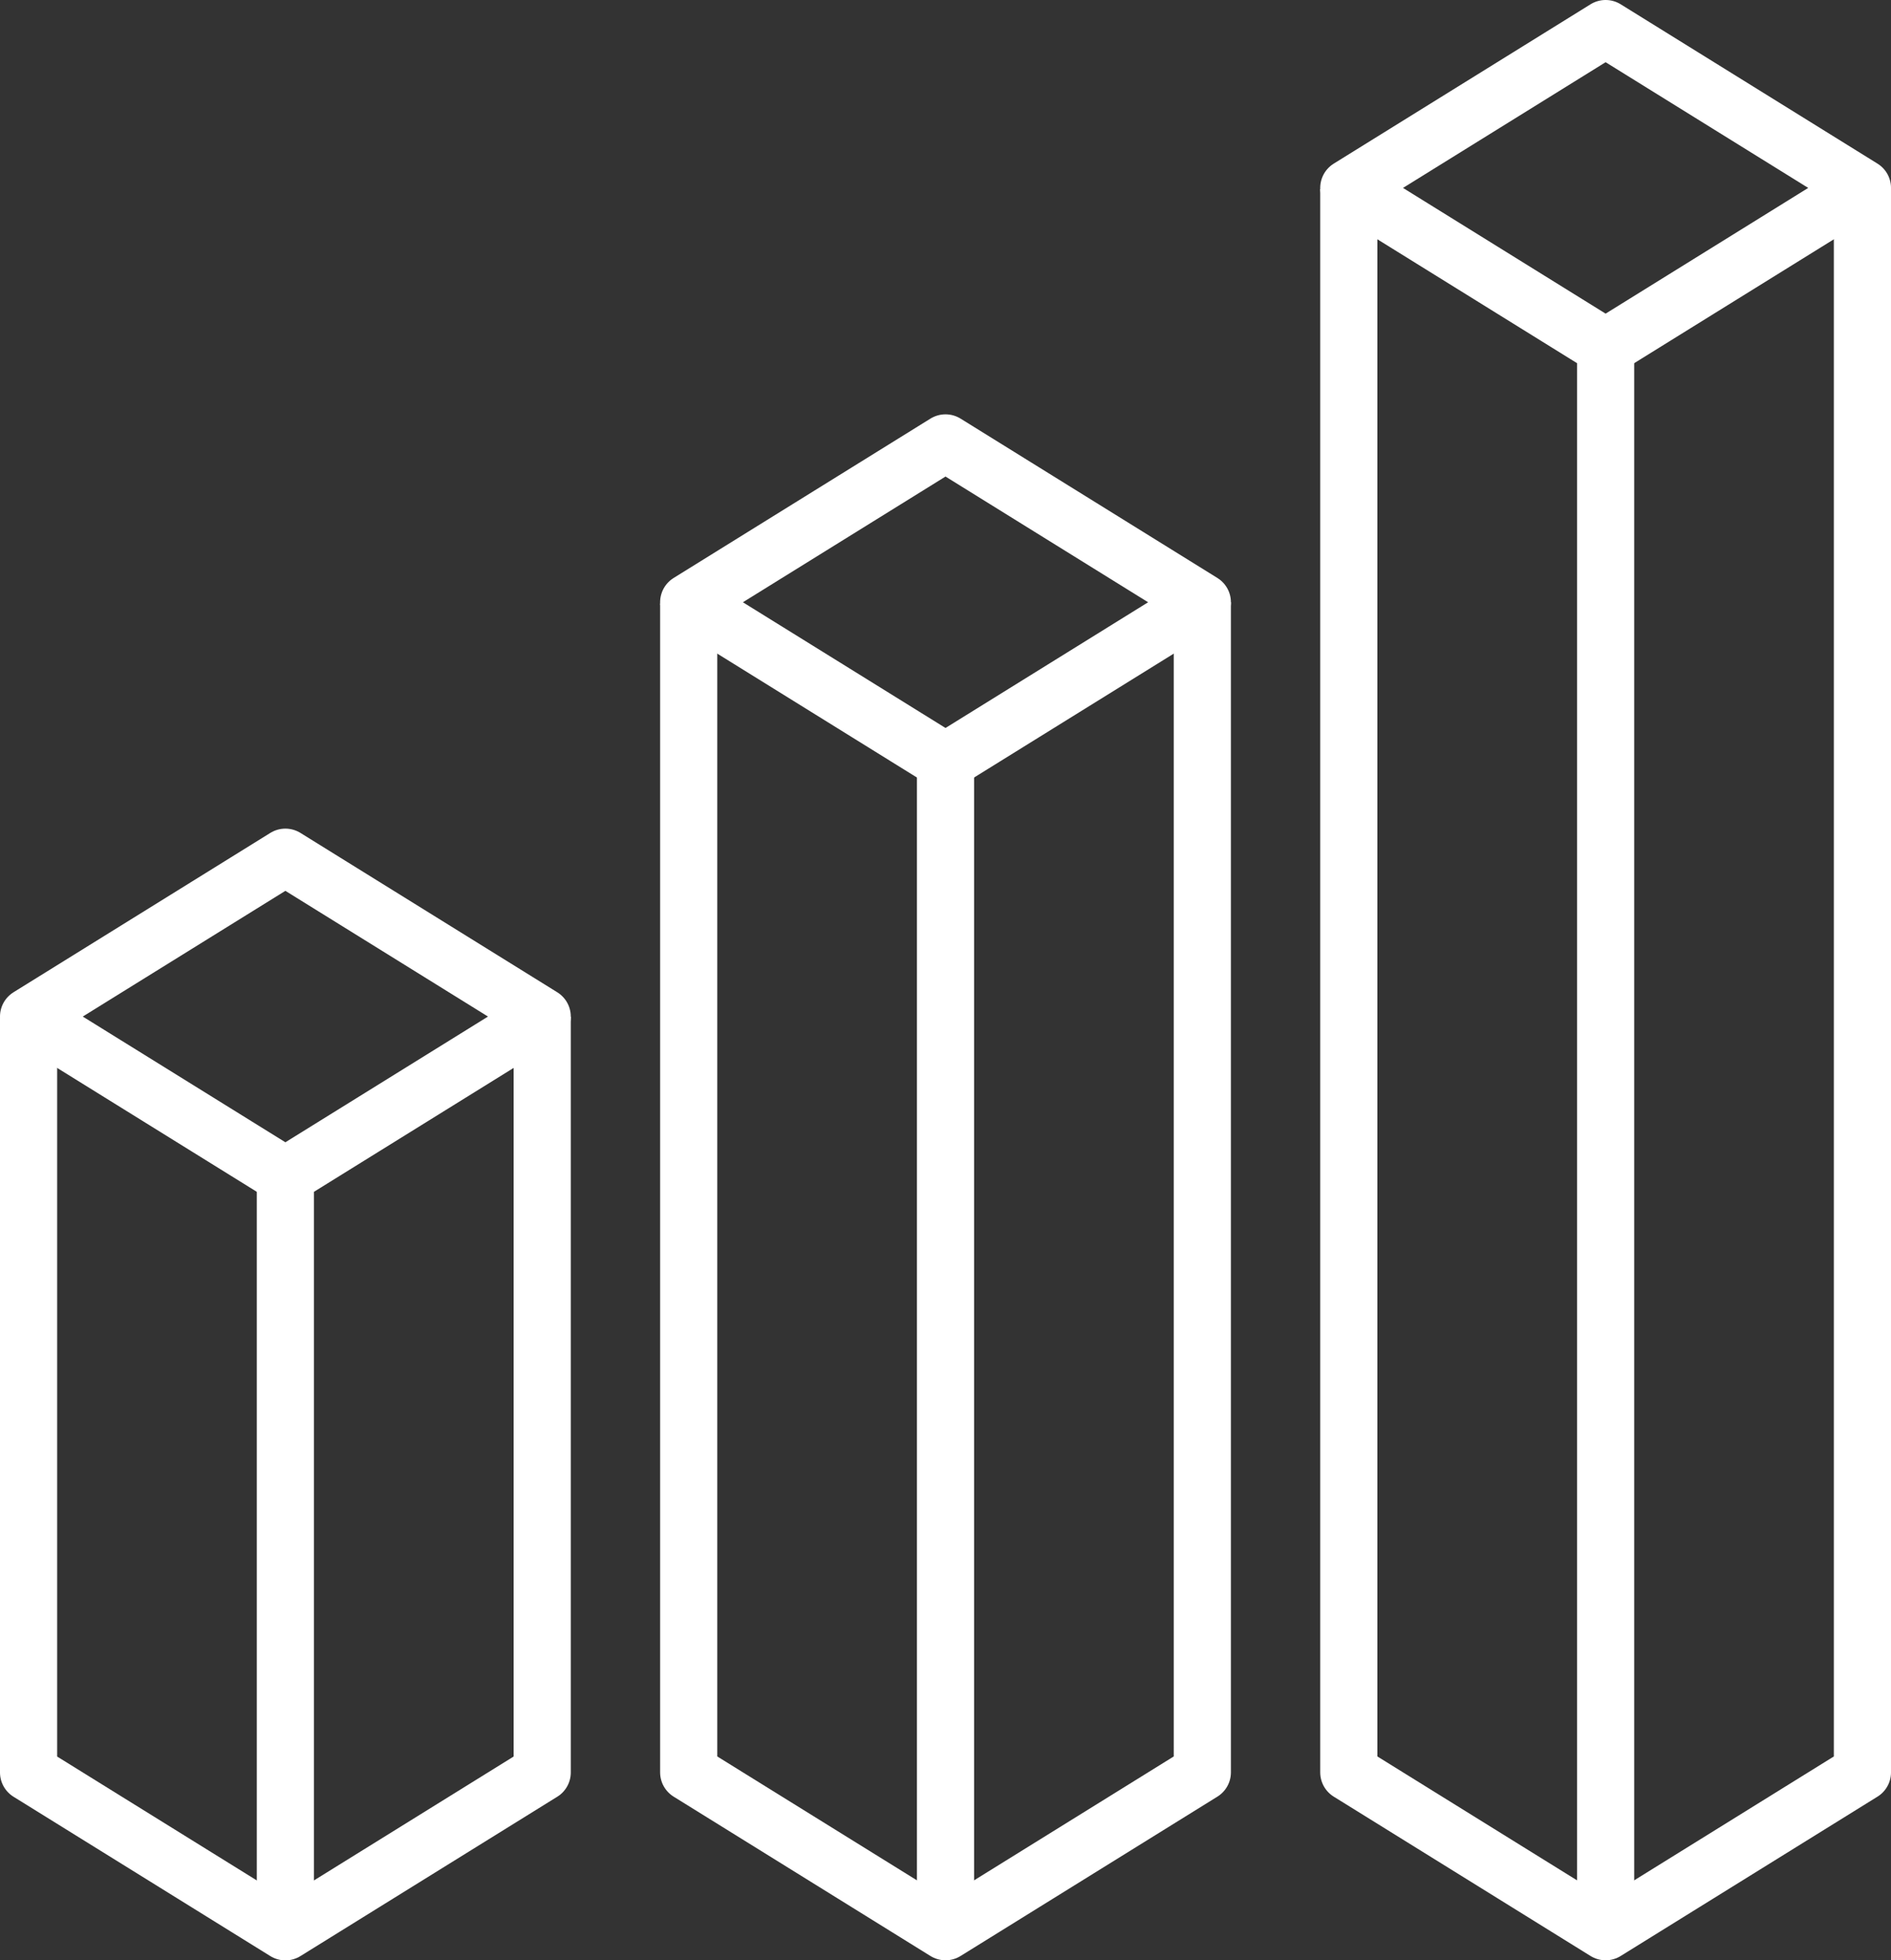 <svg xmlns="http://www.w3.org/2000/svg" width="86.849" height="90.022" viewBox="0 0 86.849 90.022"><rect x="0" y="0" width="86.849" height="90.022" fill="#333333" stroke="none"/><g transform="translate(-505.608 -17.309)"><path d="M-38.527-292.719l-11.795-7.318,11.795-7.318,11.795,7.318Z" transform="translate(617.877 325.976)" fill="none" stroke="#fff" stroke-linejoin="round" stroke-width="2.625"/><path d="M-50.322-299.212v72.707l11.795,7.318,11.795-7.318v-72.762" transform="translate(617.877 325.207)" fill="none" stroke="#fff" stroke-linejoin="round" stroke-width="2.625"/><line y1="72.762" transform="translate(579.35 33.257)" fill="none" stroke="#fff" stroke-linejoin="round" stroke-width="2.625"/><path d="M-72.032-271.691l-11.795-7.318,11.795-7.318,11.795,7.318Z" transform="translate(621.065 323.976)" fill="none" stroke="#fff" stroke-linejoin="round" stroke-width="2.625"/><path d="M-83.827-278.185v53.68l11.795,7.318,11.795-7.318V-278.24" transform="translate(621.065 323.207)" fill="none" stroke="#fff" stroke-linejoin="round" stroke-width="2.625"/><line y1="53.735" transform="translate(549.033 52.285)" fill="none" stroke="#fff" stroke-linejoin="round" stroke-width="2.625"/><path d="M-105.537-250.664l-11.795-7.318,11.795-7.318,11.795,7.318Z" transform="translate(624.252 321.975)" fill="none" stroke="#fff" stroke-linejoin="round" stroke-width="2.625"/><path d="M-117.332-257.157V-222.5l11.795,7.318,11.795-7.318v-34.707" transform="translate(624.252 321.206)" fill="none" stroke="#fff" stroke-linejoin="round" stroke-width="2.625"/><line y1="34.707" transform="translate(518.715 71.312)" fill="none" stroke="#fff" stroke-linejoin="round" stroke-width="2.625"/></g></svg>